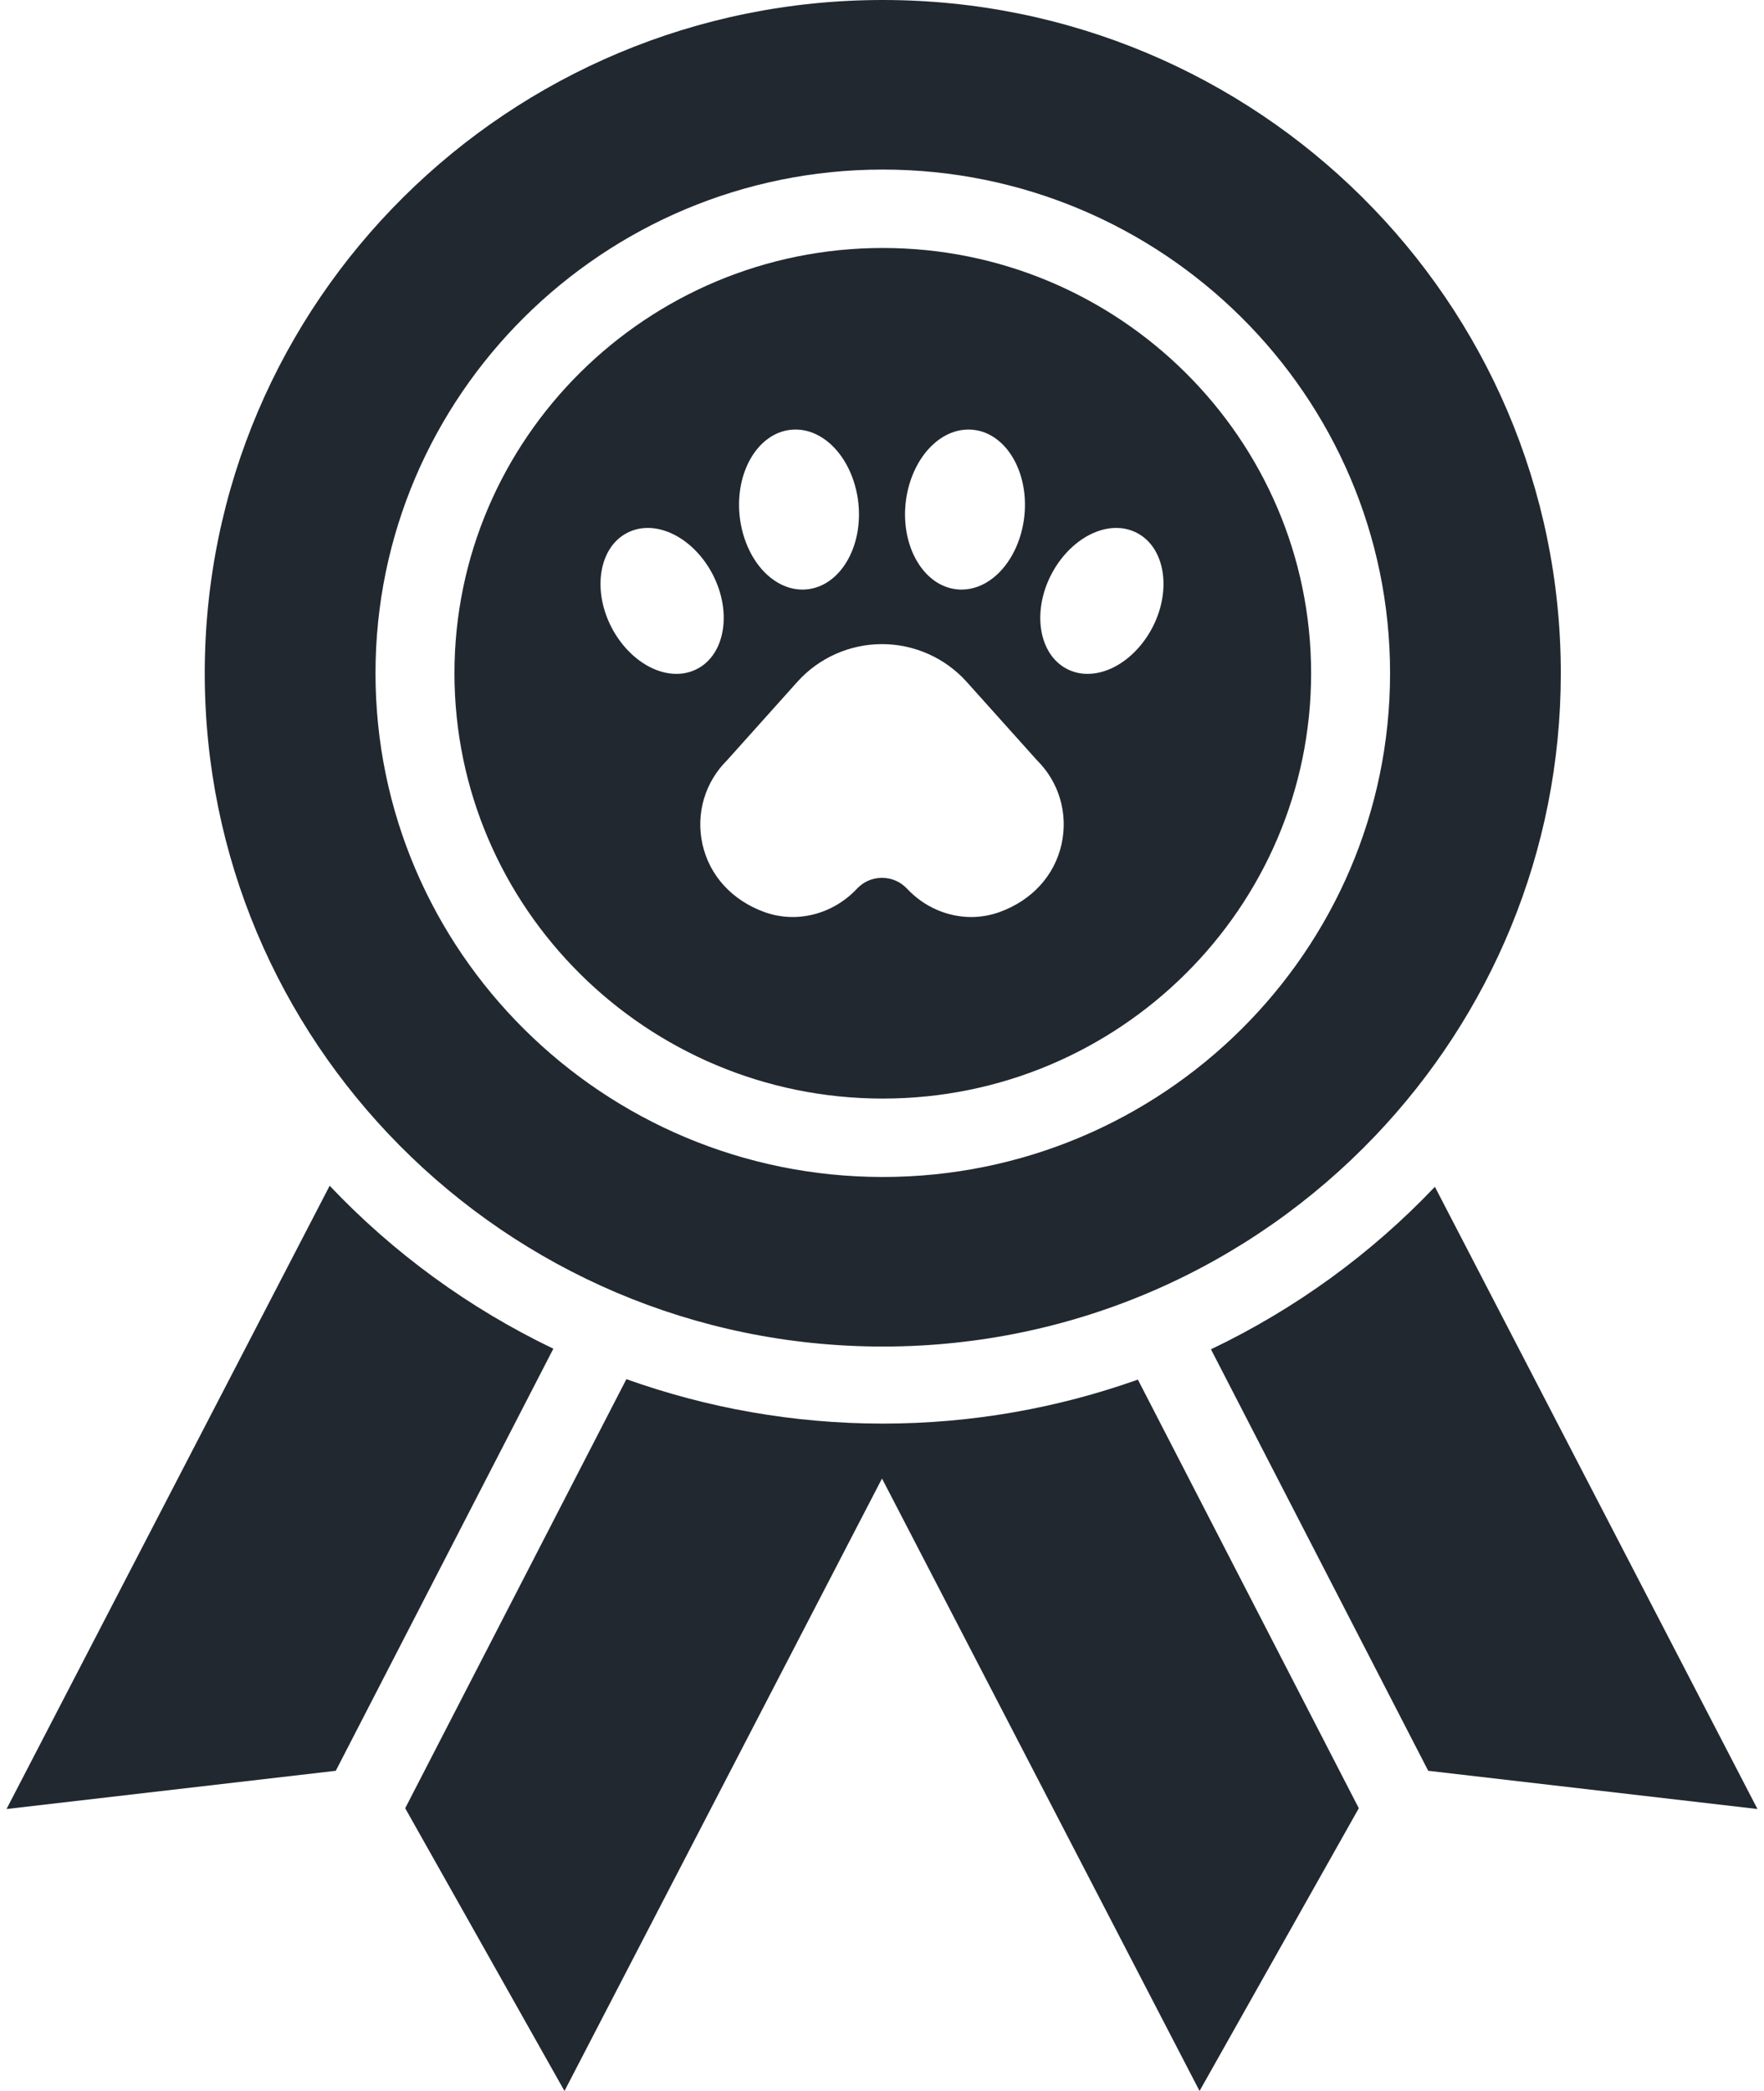 <svg width="54" height="64" viewBox="0 0 54 64" fill="none" xmlns="http://www.w3.org/2000/svg">
<path d="M27.024 43.573C24.269 43.573 21.628 43.089 19.175 42.213L12.404 55.346L17.28 64L27 45.254L36.721 64L41.596 55.346L34.833 42.227C32.391 43.094 29.764 43.573 27.024 43.573Z" fill="#212830"/>
<path d="M10.092 36.293L0.2 55.37L10.279 54.2L16.939 41.281C14.354 40.041 12.034 38.345 10.092 36.293Z" fill="#212830"/>
<path d="M43.925 36.325C41.98 38.373 39.657 40.064 37.07 41.299L43.721 54.2L53.8 55.37L43.925 36.325Z" fill="#212830"/>
<path d="M27.024 41.215C32.959 41.215 38.307 38.738 42.09 34.774C45.614 31.081 47.78 26.097 47.78 20.608C47.78 9.226 38.487 0 27.024 0C15.56 0 6.268 9.226 6.268 20.608C6.268 26.238 8.544 31.338 12.23 35.058C15.995 38.857 21.231 41.215 27.024 41.215ZM27.024 5.19C35.587 5.19 42.553 12.106 42.553 20.607C42.553 29.109 35.587 36.025 27.024 36.025C18.461 36.025 11.495 29.109 11.495 20.607C11.495 12.106 18.461 5.19 27.024 5.19Z" fill="#212830"/>
<path d="M27.024 33.625C34.254 33.625 40.136 27.785 40.136 20.607C40.136 13.43 34.254 7.59 27.024 7.59C19.794 7.59 13.912 13.43 13.912 20.607C13.912 27.785 19.794 33.625 27.024 33.625ZM32.179 17.589C32.518 16.931 33.074 16.427 33.666 16.24C34.073 16.112 34.467 16.136 34.805 16.312C35.66 16.756 35.874 18.049 35.284 19.196C34.945 19.854 34.389 20.358 33.797 20.545C33.626 20.599 33.457 20.626 33.293 20.626C33.068 20.626 32.854 20.575 32.658 20.473C31.803 20.029 31.588 18.735 32.179 17.589ZM27.722 15.409C27.802 14.636 28.152 13.929 28.66 13.52C29.007 13.24 29.399 13.114 29.792 13.155C30.794 13.259 31.497 14.438 31.359 15.784C31.28 16.558 30.929 17.264 30.421 17.674C30.118 17.919 29.779 18.046 29.435 18.046C29.387 18.046 29.338 18.043 29.29 18.038C28.287 17.934 27.584 16.755 27.722 15.409ZM24.208 13.155C24.603 13.114 24.994 13.24 25.34 13.52C25.848 13.929 26.198 14.636 26.278 15.409C26.416 16.755 25.713 17.934 24.71 18.038C24.662 18.043 24.614 18.046 24.565 18.046C24.221 18.046 23.883 17.919 23.579 17.674C23.071 17.264 22.721 16.558 22.641 15.784C22.503 14.438 23.206 13.259 24.208 13.155ZM24.409 20.869C25.067 20.136 26.011 19.715 27 19.715C27.989 19.715 28.933 20.136 29.591 20.869L31.748 23.274C32.422 23.942 32.704 24.904 32.496 25.839C32.283 26.798 31.593 27.555 30.603 27.915C30.32 28.017 30.025 28.068 29.732 28.068C29.009 28.068 28.294 27.764 27.766 27.201C27.566 26.987 27.294 26.869 27 26.869C26.706 26.869 26.434 26.987 26.234 27.201C25.493 27.992 24.379 28.271 23.397 27.915C22.407 27.555 21.717 26.798 21.504 25.839C21.296 24.904 21.578 23.942 22.26 23.267L24.409 20.869ZM19.195 16.312C19.533 16.136 19.927 16.112 20.334 16.24C20.927 16.427 21.483 16.931 21.821 17.589C22.412 18.735 22.197 20.029 21.343 20.473C21.146 20.575 20.932 20.626 20.707 20.626C20.544 20.626 20.375 20.599 20.203 20.545C19.611 20.358 19.055 19.854 18.716 19.196C18.126 18.049 18.34 16.756 19.195 16.312Z" fill="#212830"/>
</svg>
